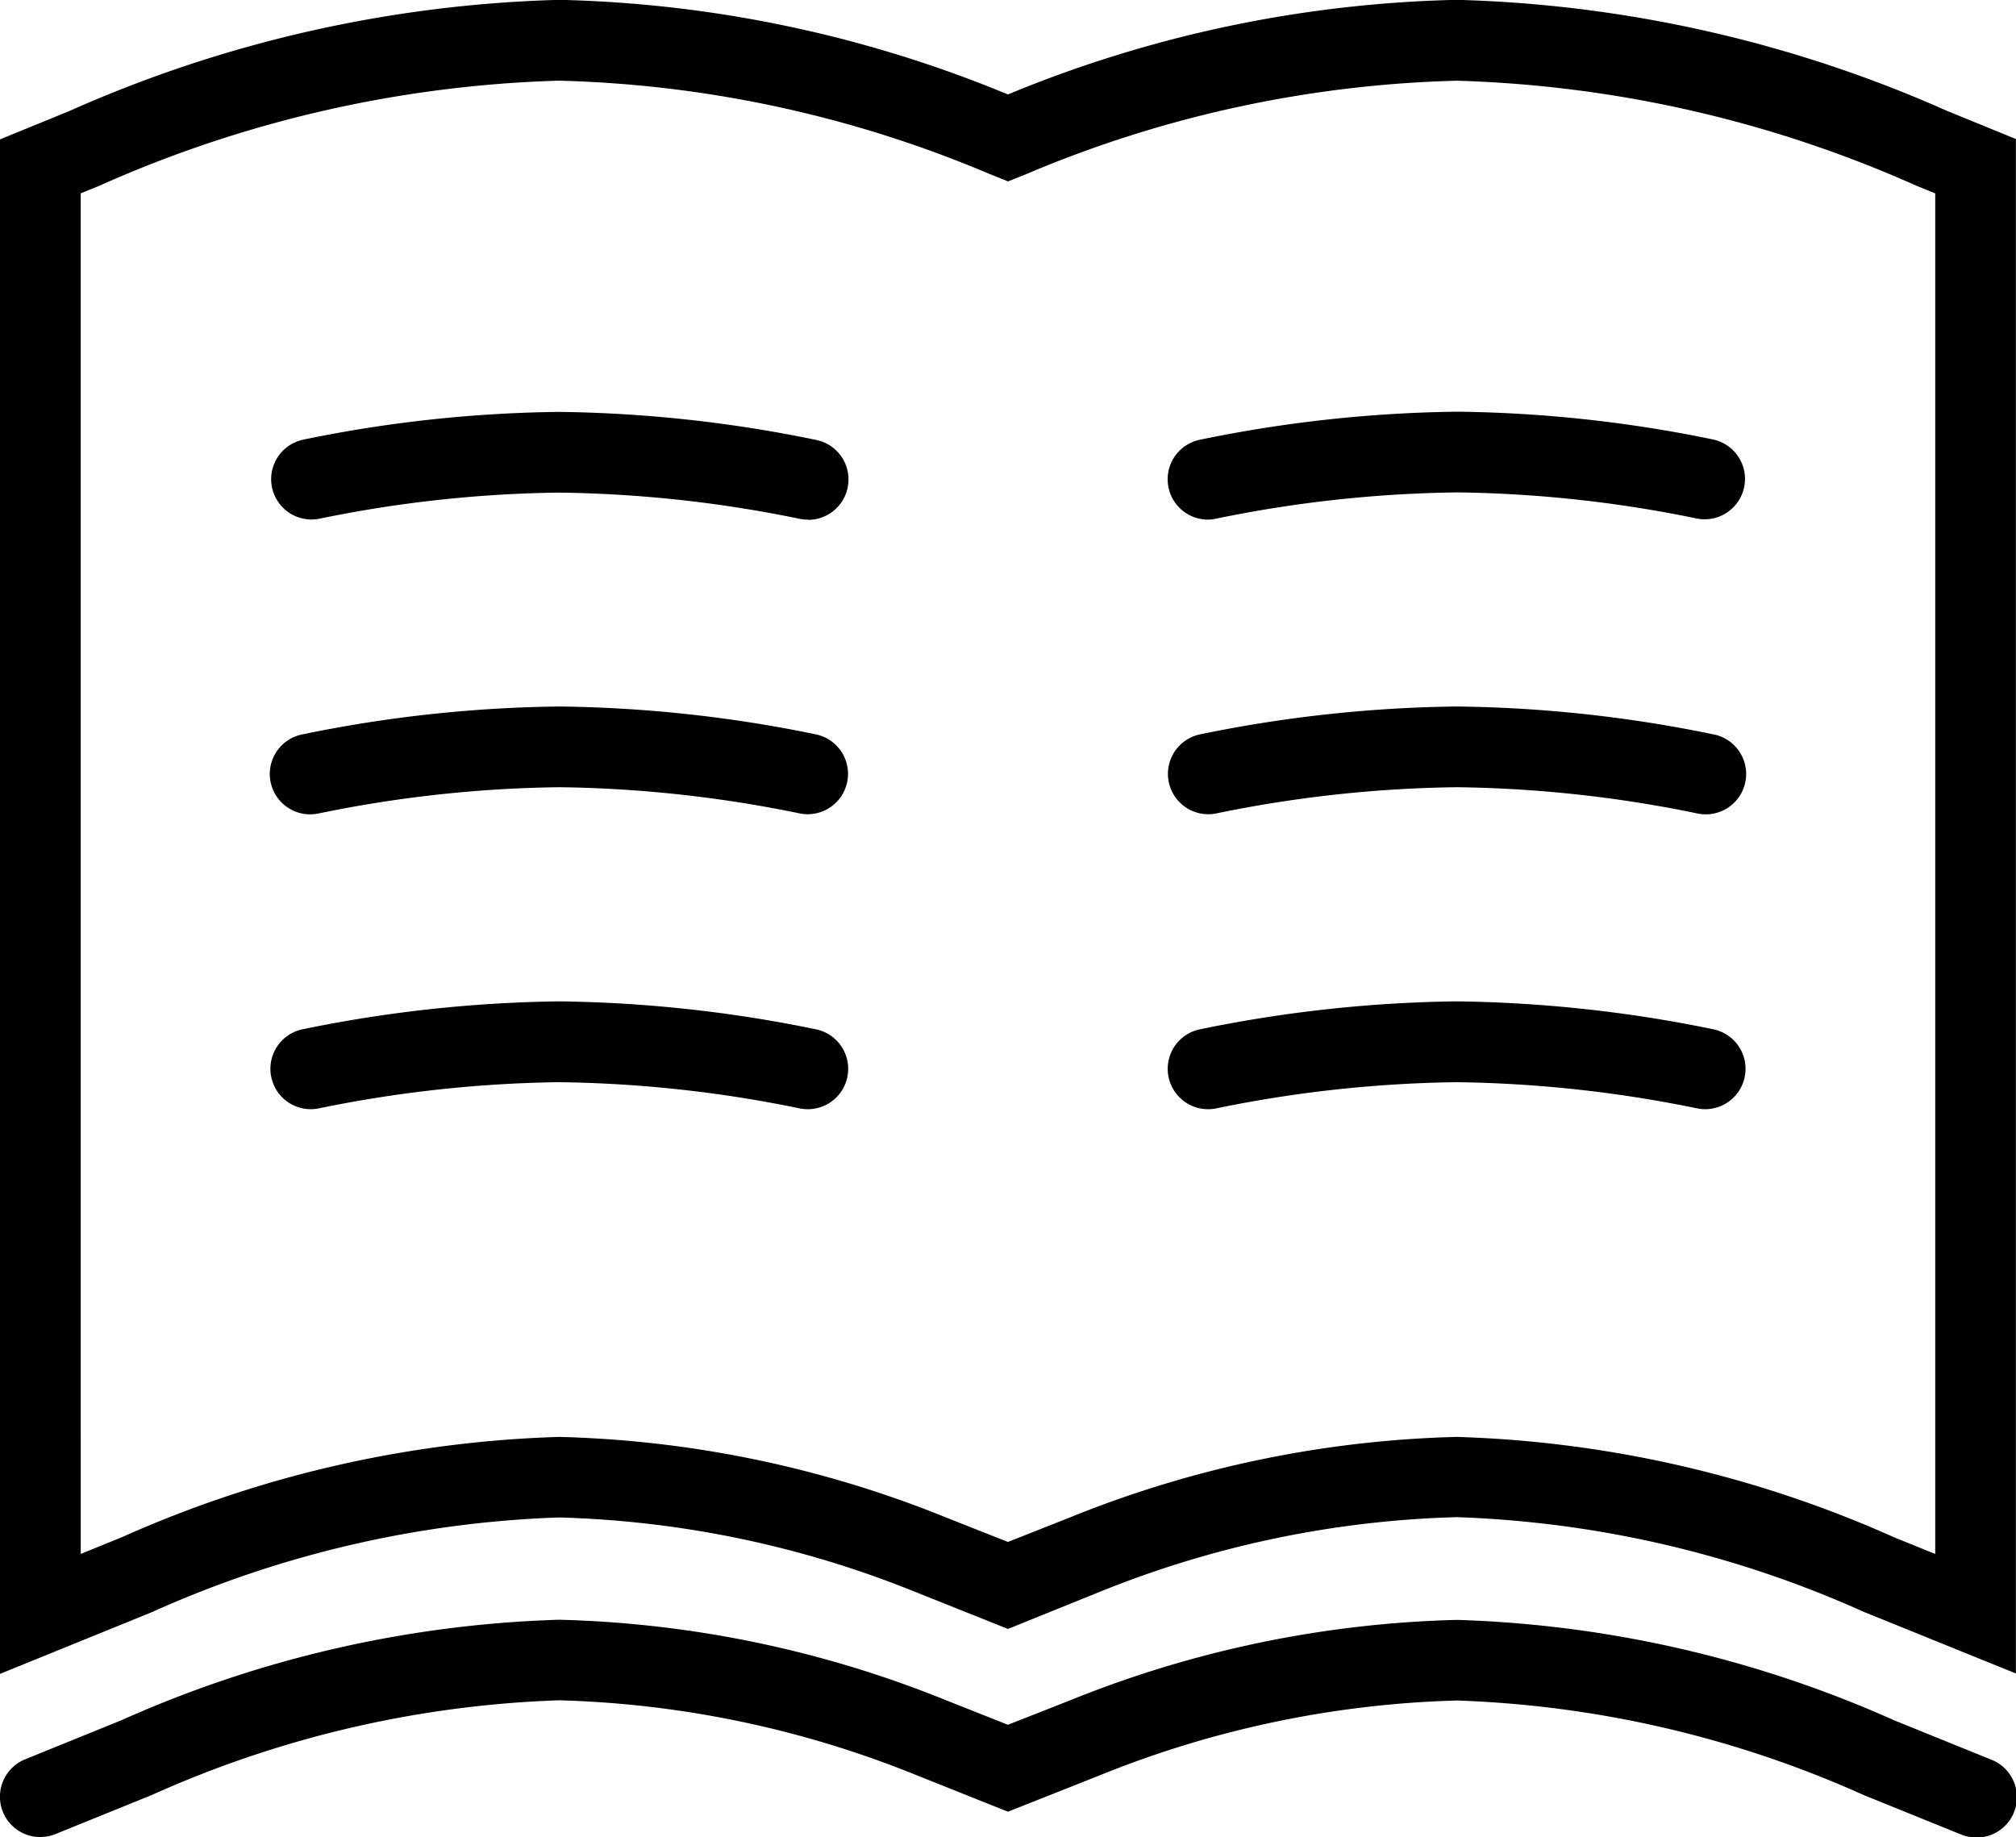 <svg xmlns="http://www.w3.org/2000/svg" width="38.363" height="34.958" viewBox="0 0 38.363 34.958">
  <g id="iconfinder_book-open_266648" transform="translate(-14.12 -17.803)">
    <path id="パス_212" data-name="パス 212" d="M14.12,49.655v-29.2l1.31-.535A24.528,24.528,0,0,1,24.76,17.8,23.684,23.684,0,0,1,33.3,19.6a23.682,23.682,0,0,1,8.54-1.8,24.555,24.555,0,0,1,9.331,2.113l1.31.535v29.2l-2.9-1.175a20.56,20.56,0,0,0-7.745-1.8,19.479,19.479,0,0,0-6.8,1.426L33.3,48.8,31.548,48.1a19.48,19.48,0,0,0-6.789-1.421,20.557,20.557,0,0,0-7.745,1.8Zm27.722-4.509a22,22,0,0,1,8.323,1.911l.781.316V21.483l-.354-.144a23.091,23.091,0,0,0-8.75-2,22.434,22.434,0,0,0-8.186,1.774l-.353.142-.364-.146a22.442,22.442,0,0,0-8.18-1.771,23.068,23.068,0,0,0-8.749,2l-.354.144V47.373l.78-.317a22.006,22.006,0,0,1,8.323-1.91A20.987,20.987,0,0,1,32.1,46.67l1.2.475,1.188-.47a20.988,20.988,0,0,1,7.352-1.529Z" transform="translate(0)"/>
    <path id="パス_213" data-name="パス 213" d="M37.741,51.476a.761.761,0,0,1-.146-.014,24.057,24.057,0,0,0-4.584-.5,24.115,24.115,0,0,0-4.581.5.768.768,0,0,1-.29-1.509,25.637,25.637,0,0,1,4.87-.529,25.566,25.566,0,0,1,4.874.529.768.768,0,0,1-.144,1.523Zm7.622,0a.768.768,0,0,1-.144-1.523,25.585,25.585,0,0,1,4.874-.529,25.655,25.655,0,0,1,4.871.529.768.768,0,0,1-.29,1.509,24.126,24.126,0,0,0-4.582-.5,24.073,24.073,0,0,0-4.584.5A.754.754,0,0,1,45.363,51.476Zm0-5.613a.768.768,0,0,1-.145-1.522,25.5,25.5,0,0,1,4.875-.528,25.456,25.456,0,0,1,4.872.528.768.768,0,1,1-.291,1.508,23.935,23.935,0,0,0-4.581-.5,24.011,24.011,0,0,0-4.584.5A.758.758,0,0,1,45.363,45.863Zm-7.622,0a.8.8,0,0,1-.146-.014,23.964,23.964,0,0,0-4.584-.5,23.973,23.973,0,0,0-4.581.5.768.768,0,1,1-.291-1.508,25.453,25.453,0,0,1,4.872-.528,25.481,25.481,0,0,1,4.875.528.768.768,0,0,1-.144,1.522Zm7.622-5.606a.768.768,0,0,1-.145-1.523,25.571,25.571,0,0,1,4.874-.531h.018a25.355,25.355,0,0,1,4.856.528.768.768,0,0,1-.291,1.508,23.873,23.873,0,0,0-4.565-.5h-.016a24.056,24.056,0,0,0-4.584.5A.765.765,0,0,1,45.363,40.257Zm-7.622,0a.765.765,0,0,1-.146-.014,24.042,24.042,0,0,0-4.583-.5H33a23.879,23.879,0,0,0-4.567.5.768.768,0,0,1-.291-1.508,25.358,25.358,0,0,1,4.858-.528h.018a25.543,25.543,0,0,1,4.872.531.768.768,0,0,1-.144,1.523Z" transform="translate(-8.251 -12.566)"/>
    <path id="パス_214" data-name="パス 214" d="M14.888,102.205a.768.768,0,0,1-.289-1.48l1.837-.746a22.017,22.017,0,0,1,8.323-1.91A20.989,20.989,0,0,1,32.1,99.592l1.2.476L34.49,99.6a20.985,20.985,0,0,1,7.352-1.528,22.014,22.014,0,0,1,8.323,1.911l1.838.745a.768.768,0,1,1-.577,1.423l-1.839-.745a20.579,20.579,0,0,0-7.745-1.8,19.487,19.487,0,0,0-6.8,1.426l-1.741.69-1.753-.7a19.49,19.49,0,0,0-6.789-1.42,20.57,20.57,0,0,0-7.745,1.8l-1.837.745a.776.776,0,0,1-.29.057Z" transform="translate(0 -49.444)"/>
  </g>
</svg>
